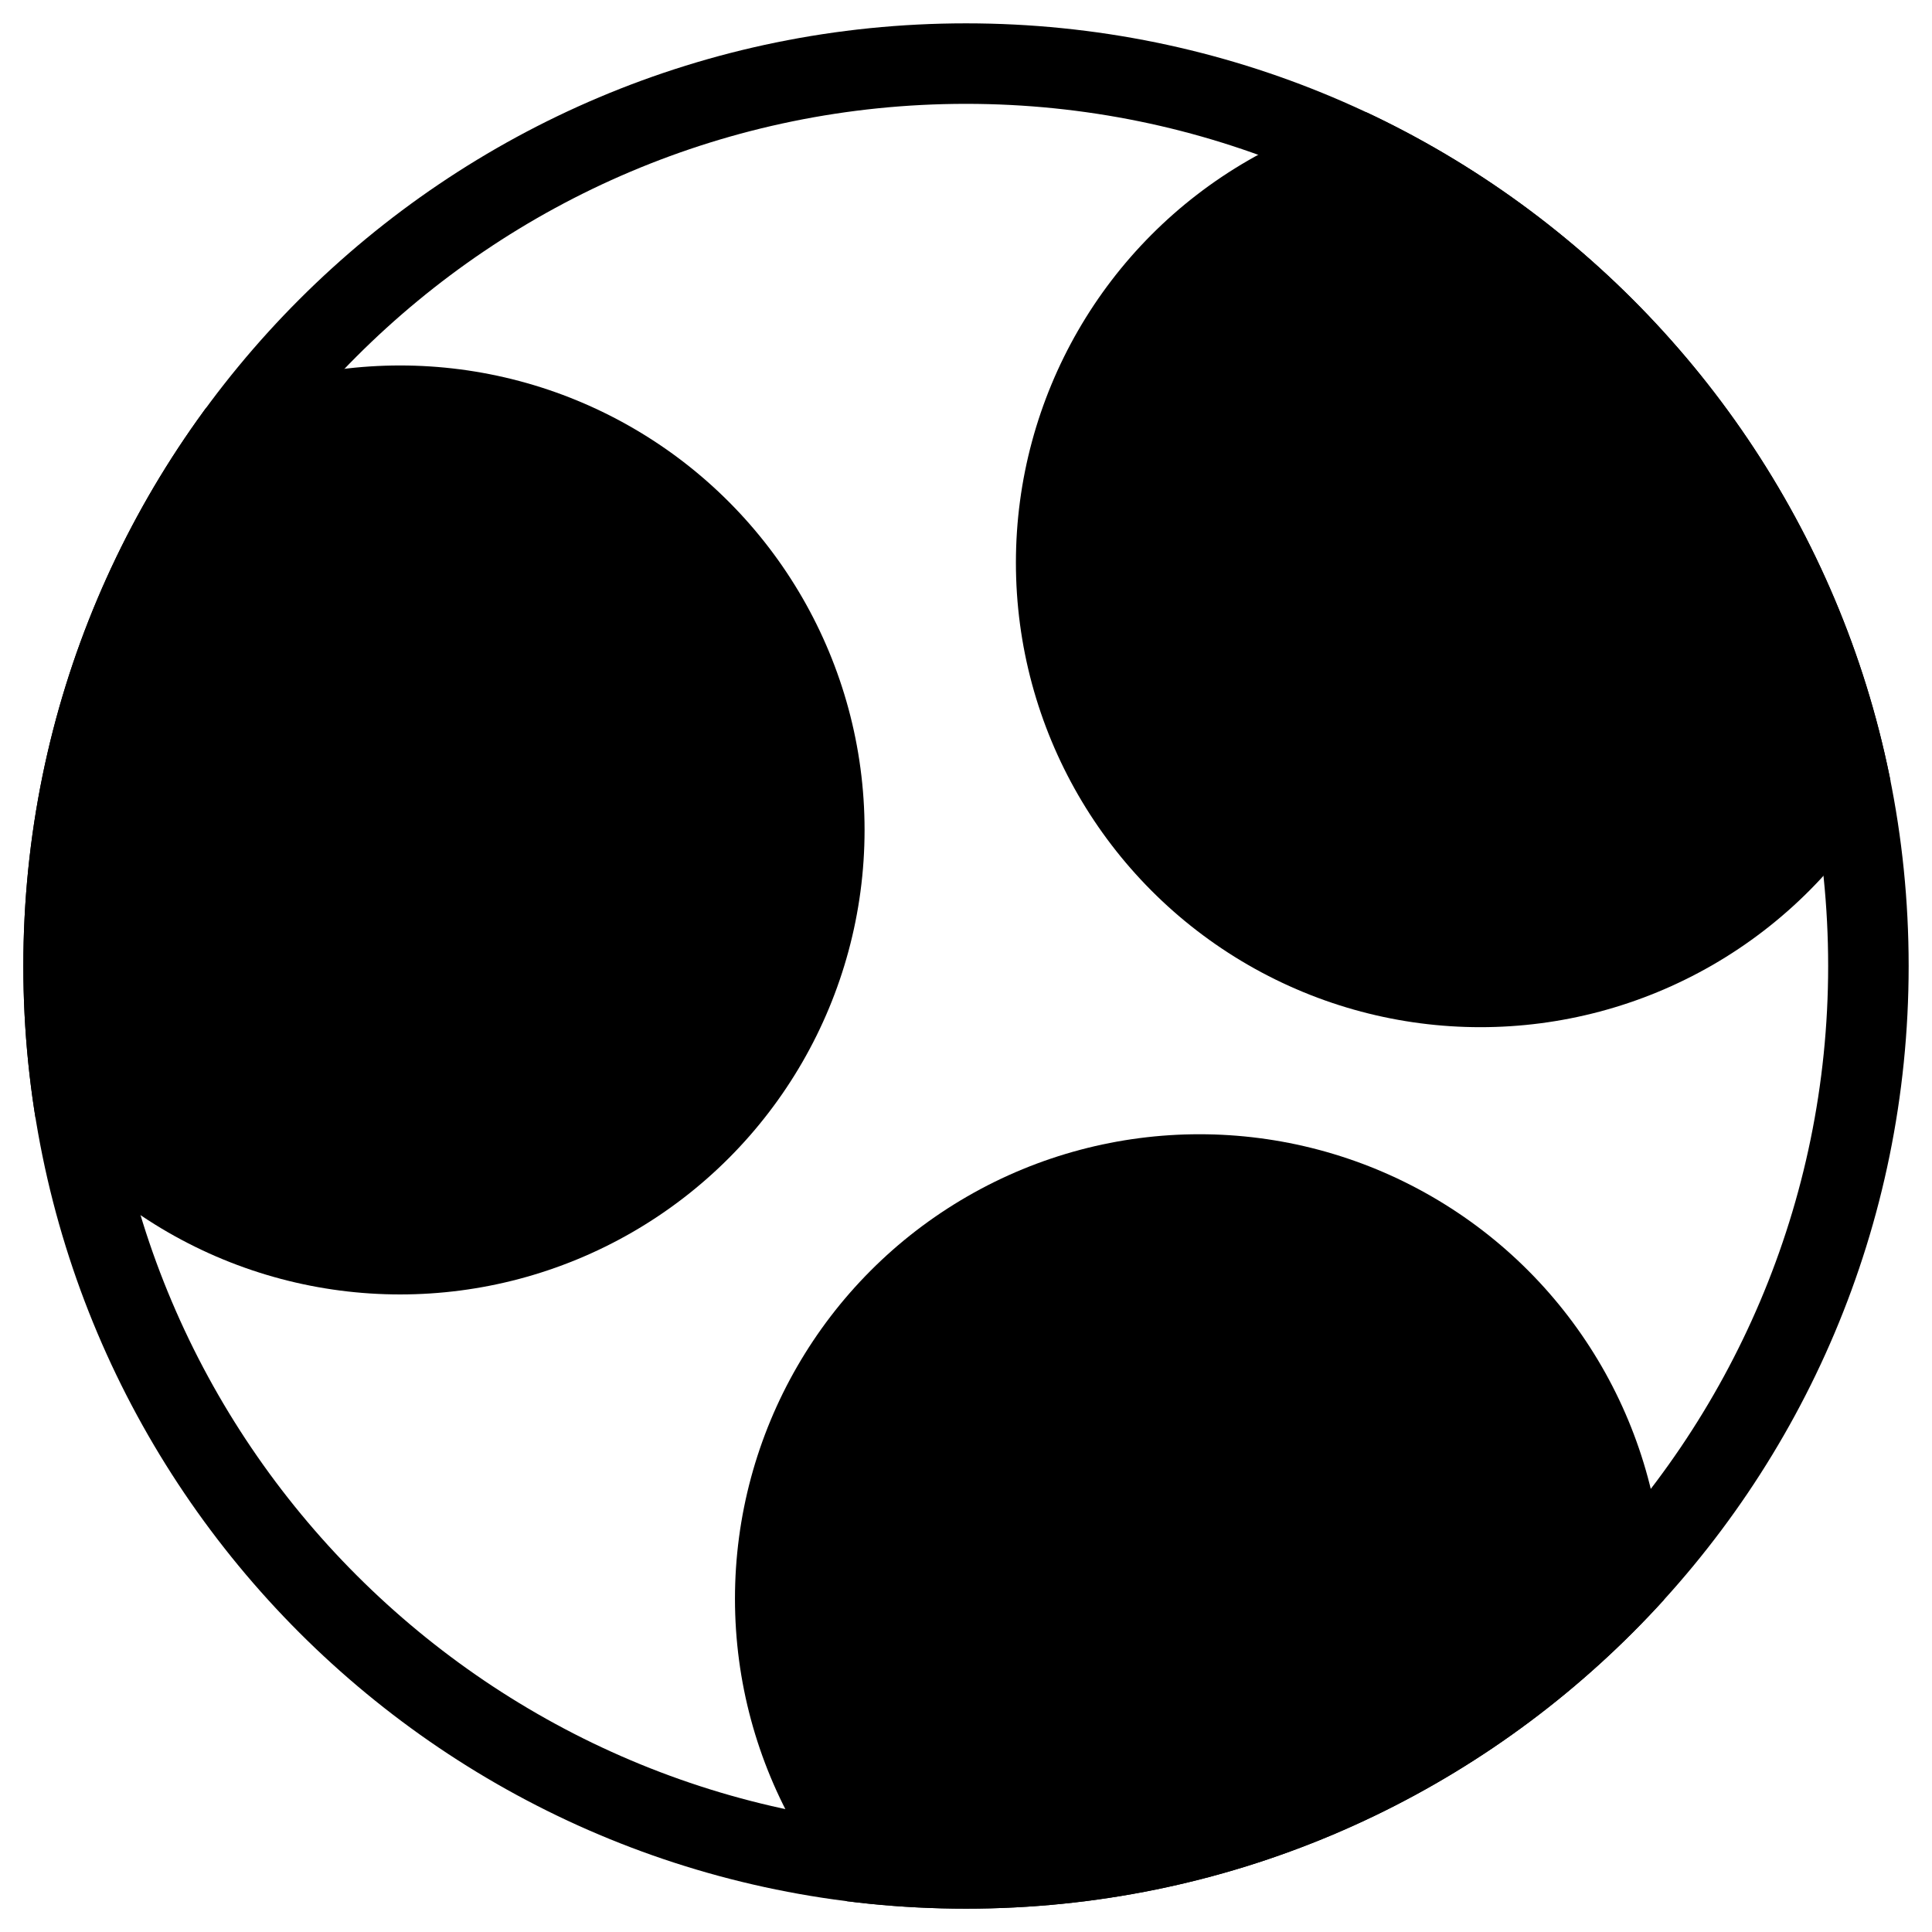 <?xml version="1.0" encoding="UTF-8"?><svg id="Layer_1" xmlns="http://www.w3.org/2000/svg" xmlns:xlink="http://www.w3.org/1999/xlink" viewBox="0 0 24 24"><defs><style>.cls-1{fill:none;}.cls-2{clip-path:url(#clippath);}</style><clipPath id="clippath"><path class="cls-1" d="M23.71,12C23.71,5.53,18.47,.29,12,.29S.29,5.53,.29,12s5.24,11.71,11.71,11.71,11.71-5.24,11.71-11.71h0Z"/></clipPath></defs><g class="cls-2"><path d="M12,1.29c5.91,0,10.71,4.81,10.71,10.71s-4.81,10.71-10.71,10.71S1.29,17.91,1.29,12,6.09,1.29,12,1.29m0-1C5.53,.29,.29,5.53,.29,12s5.24,11.71,11.71,11.71,11.71-5.24,11.71-11.71S18.47,.29,12,.29h0Z"/><circle cx="18.39" cy="6.99" r="5.77"/><circle cx="4.97" cy="10.31" r="5.77"/><circle cx="14.9" cy="19.86" r="5.77"/></g></svg>